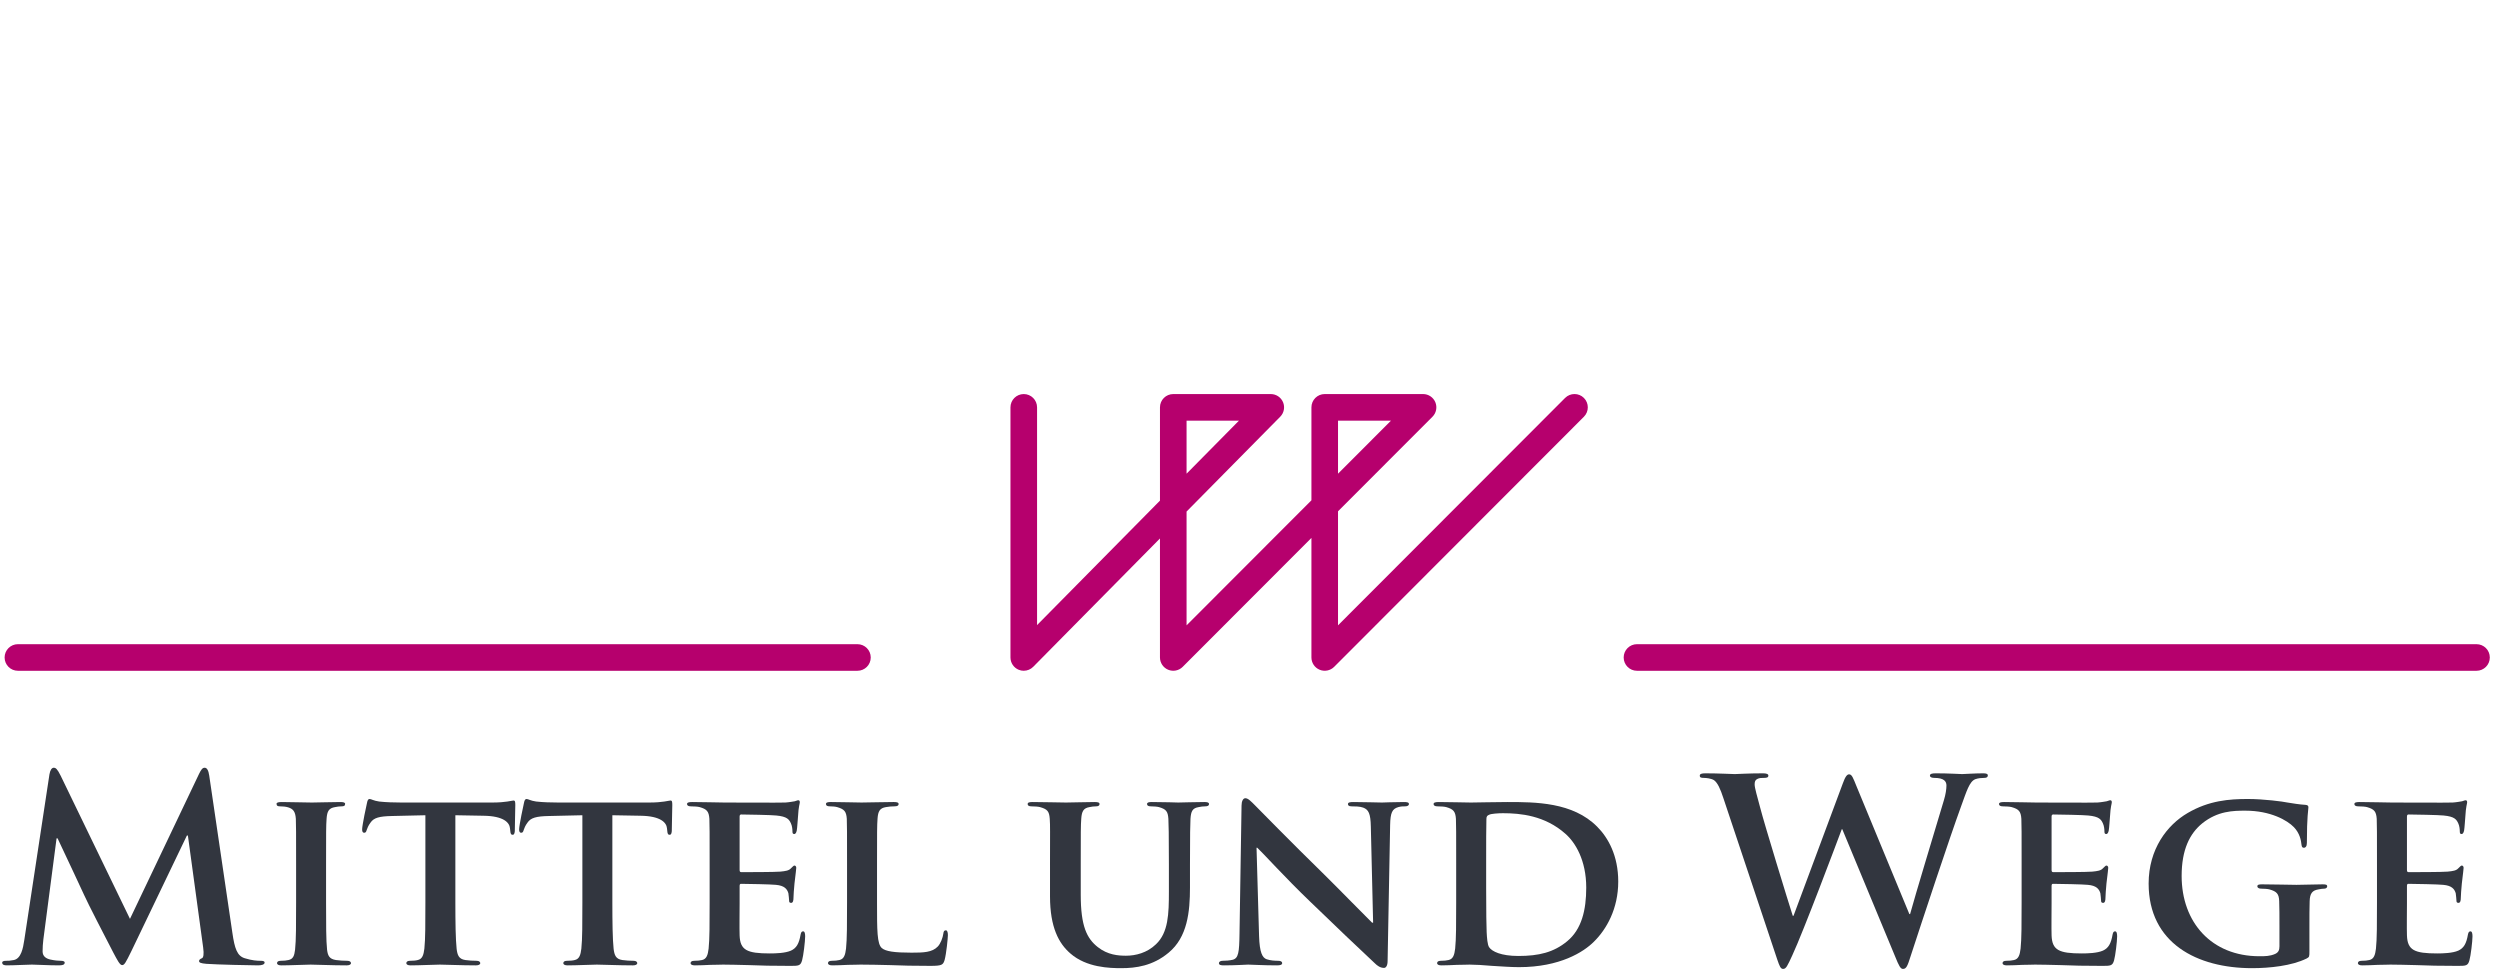 <?xml version="1.0" encoding="UTF-8" standalone="no"?>
<!DOCTYPE svg PUBLIC "-//W3C//DTD SVG 1.1//EN" "http://www.w3.org/Graphics/SVG/1.1/DTD/svg11.dtd">
<svg xmlns="http://www.w3.org/2000/svg" xmlns:xlink="http://www.w3.org/1999/xlink" xmlns:serif="http://www.serif.com/" width="185" height="72" viewBox="0 0 395 154" version="1.1" xml:space="preserve" style="fill-rule:evenodd;clip-rule:evenodd;stroke-linejoin:round;stroke-miterlimit:2;"><g id="Ebene-1" serif:id="Ebene 1"><path d="M211.432,66.58l-0,8.395l8.383,-8.395l-8.383,0Zm-23.972,0l-0,8.397l8.293,-8.397l-8.293,0Zm-25.769,39.589c-0.268,0 -0.539,-0.051 -0.799,-0.158c-0.789,-0.324 -1.305,-1.093 -1.305,-1.947l-0,-39.588c-0,-1.163 0.943,-2.105 2.105,-2.105c1.163,0 2.105,0.942 2.105,2.105l-0,34.462l19.453,-19.699l-0,-14.763c-0,-1.163 0.942,-2.105 2.105,-2.105l15.433,0c0.85,0 1.615,0.51 1.943,1.293c0.327,0.784 0.151,1.687 -0.445,2.291l-14.826,15.013l-0,18.011l19.763,-19.79l-0,-14.713c-0,-1.163 0.942,-2.105 2.105,-2.105l15.564,0c0.851,0 1.618,0.513 1.944,1.298c0.326,0.787 0.147,1.692 -0.455,2.294l-14.949,14.968l-0,18.047l35.941,-35.99c0.823,-0.823 2.158,-0.823 2.977,-0.002c0.823,0.822 0.823,2.154 0.002,2.977l-39.535,39.589c-0.603,0.602 -1.507,0.781 -2.293,0.457c-0.788,-0.326 -1.301,-1.093 -1.301,-1.945l-0,-18.919l-20.378,20.407c-0.602,0.602 -1.507,0.783 -2.295,0.457c-0.786,-0.326 -1.3,-1.093 -1.3,-1.945l-0,-18.834l-20.06,20.313c-0.404,0.409 -0.946,0.626 -1.499,0.626" style="fill:#b6006d;fill-rule:nonzero;"/><path d="M7.479,122.561c0.121,-0.684 0.362,-1.045 0.684,-1.045c0.321,0 0.563,0.201 1.085,1.247l10.977,22.675l10.936,-22.957c0.322,-0.643 0.523,-0.965 0.884,-0.965c0.362,0 0.604,0.402 0.725,1.247l3.658,24.846c0.362,2.534 0.763,3.7 1.97,4.061c1.166,0.362 1.97,0.403 2.492,0.403c0.363,0 0.644,0.039 0.644,0.281c-0,0.322 -0.483,0.442 -1.045,0.442c-1.006,0 -6.553,-0.12 -8.162,-0.241c-0.925,-0.08 -1.166,-0.201 -1.166,-0.443c-0,-0.2 0.161,-0.321 0.442,-0.442c0.241,-0.08 0.362,-0.602 0.201,-1.729l-2.412,-17.69l-0.161,0l-8.765,18.253c-0.925,1.89 -1.126,2.252 -1.487,2.252c-0.362,0 -0.765,-0.804 -1.408,-2.01c-0.965,-1.85 -4.141,-8.001 -4.623,-9.127c-0.363,-0.844 -2.775,-5.911 -4.182,-8.926l-0.161,0l-2.09,16.002c-0.081,0.724 -0.121,1.246 -0.121,1.89c0,0.764 0.522,1.125 1.206,1.286c0.724,0.161 1.286,0.202 1.689,0.202c0.321,0 0.603,0.08 0.603,0.281c0,0.362 -0.362,0.442 -0.965,0.442c-1.689,0 -3.498,-0.12 -4.222,-0.12c-0.764,0 -2.694,0.12 -3.98,0.12c-0.402,0 -0.725,-0.08 -0.725,-0.442c0,-0.201 0.242,-0.281 0.644,-0.281c0.322,0 0.604,0 1.207,-0.121c1.125,-0.242 1.447,-1.809 1.648,-3.177l3.98,-26.214Z" style="fill:#32363f;fill-rule:nonzero;"/><path d="M46.519,136.835c-0,-5.187 -0,-6.152 -0.041,-7.237c-0.08,-1.166 -0.441,-1.568 -1.206,-1.81c-0.401,-0.12 -0.844,-0.16 -1.286,-0.16c-0.362,-0 -0.563,-0.081 -0.563,-0.402c-0,-0.202 0.282,-0.282 0.844,-0.282c1.327,-0 3.739,0.08 4.745,0.08c0.884,-0 3.176,-0.08 4.543,-0.08c0.443,-0 0.724,0.08 0.724,0.282c-0,0.321 -0.201,0.402 -0.563,0.402c-0.362,-0 -0.644,0.04 -1.046,0.121c-0.964,0.161 -1.246,0.643 -1.326,1.849c-0.081,1.085 -0.081,2.05 -0.081,7.237l-0,6.031c-0,3.297 -0,6.031 0.161,7.478c0.12,0.925 0.362,1.448 1.407,1.609c0.482,0.08 1.287,0.12 1.81,0.12c0.402,-0 0.563,0.201 0.563,0.362c-0,0.241 -0.282,0.362 -0.684,0.362c-2.332,-0 -4.744,-0.121 -5.709,-0.121c-0.805,-0 -3.217,0.121 -4.624,0.121c-0.442,-0 -0.684,-0.121 -0.684,-0.362c-0,-0.161 0.121,-0.362 0.563,-0.362c0.523,-0 0.925,-0.04 1.246,-0.12c0.725,-0.161 0.925,-0.643 1.046,-1.649c0.161,-1.407 0.161,-4.141 0.161,-7.438l-0,-6.031Z" style="fill:#32363f;fill-rule:nonzero;"/><path d="M66.982,129.035l-5.267,0.121c-2.05,0.04 -2.895,0.281 -3.417,1.045c-0.362,0.482 -0.523,0.924 -0.603,1.166c-0.081,0.281 -0.161,0.442 -0.402,0.442c-0.241,-0 -0.322,-0.201 -0.322,-0.563c-0,-0.563 0.683,-3.859 0.764,-4.141c0.08,-0.443 0.201,-0.643 0.402,-0.643c0.282,-0 0.643,0.281 1.528,0.402c1.045,0.12 2.372,0.16 3.538,0.16l14.354,-0c1.126,-0 1.89,-0.08 2.412,-0.16c0.563,-0.081 0.845,-0.161 0.965,-0.161c0.241,-0 0.281,0.201 0.281,0.723c-0,0.724 -0.08,3.257 -0.08,4.142c-0.04,0.362 -0.121,0.563 -0.321,0.563c-0.282,-0 -0.362,-0.161 -0.403,-0.684l-0.04,-0.362c-0.08,-0.884 -1.005,-1.929 -4.181,-1.97l-4.463,-0.08l-0,13.831c-0,3.136 0.04,5.83 0.201,7.317c0.12,0.965 0.322,1.608 1.367,1.769c0.482,0.081 1.286,0.121 1.809,0.121c0.402,-0 0.563,0.201 0.563,0.362c-0,0.241 -0.282,0.362 -0.684,0.362c-2.332,-0 -4.704,-0.121 -5.709,-0.121c-0.804,-0 -3.216,0.121 -4.623,0.121c-0.443,-0 -0.684,-0.121 -0.684,-0.362c-0,-0.161 0.12,-0.362 0.563,-0.362c0.522,-0 0.965,-0.04 1.246,-0.121c0.724,-0.161 0.925,-0.804 1.046,-1.809c0.16,-1.447 0.16,-4.141 0.16,-7.277l-0,-13.831Z" style="fill:#32363f;fill-rule:nonzero;"/><path d="M91.829,129.035l-5.267,0.121c-2.051,0.04 -2.895,0.281 -3.418,1.045c-0.361,0.482 -0.522,0.924 -0.602,1.166c-0.081,0.281 -0.161,0.442 -0.402,0.442c-0.242,-0 -0.322,-0.201 -0.322,-0.563c0,-0.563 0.683,-3.859 0.763,-4.141c0.081,-0.443 0.202,-0.643 0.403,-0.643c0.281,-0 0.643,0.281 1.527,0.402c1.046,0.12 2.373,0.16 3.539,0.16l14.353,-0c1.126,-0 1.89,-0.08 2.413,-0.16c0.562,-0.081 0.844,-0.161 0.965,-0.161c0.241,-0 0.281,0.201 0.281,0.723c0,0.724 -0.081,3.257 -0.081,4.142c-0.039,0.362 -0.12,0.563 -0.321,0.563c-0.282,-0 -0.362,-0.161 -0.402,-0.684l-0.04,-0.362c-0.08,-0.884 -1.006,-1.929 -4.181,-1.97l-4.463,-0.08l0,13.831c0,3.136 0.04,5.83 0.2,7.317c0.121,0.965 0.323,1.608 1.367,1.769c0.483,0.081 1.287,0.121 1.81,0.121c0.401,-0 0.563,0.201 0.563,0.362c0,0.241 -0.282,0.362 -0.684,0.362c-2.332,-0 -4.704,-0.121 -5.709,-0.121c-0.804,-0 -3.216,0.121 -4.624,0.121c-0.442,-0 -0.683,-0.121 -0.683,-0.362c0,-0.161 0.12,-0.362 0.563,-0.362c0.522,-0 0.965,-0.04 1.246,-0.121c0.724,-0.161 0.925,-0.804 1.045,-1.809c0.161,-1.447 0.161,-4.141 0.161,-7.277l0,-13.831Z" style="fill:#32363f;fill-rule:nonzero;"/><path d="M111.972,136.835c-0,-5.187 -0,-6.152 -0.04,-7.237c-0.08,-1.166 -0.402,-1.528 -1.528,-1.849c-0.282,-0.081 -0.884,-0.121 -1.407,-0.121c-0.362,-0 -0.603,-0.121 -0.603,-0.362c-0,-0.242 0.282,-0.322 0.805,-0.322c1.848,-0 4.1,0.08 5.106,0.08c1.125,-0 8.965,0.041 9.649,-0c0.643,-0.04 1.206,-0.16 1.487,-0.2c0.201,-0.041 0.402,-0.161 0.563,-0.161c0.201,-0 0.241,0.161 0.241,0.321c-0,0.242 -0.2,0.644 -0.281,2.212c-0.04,0.362 -0.121,1.849 -0.201,2.251c-0.041,0.161 -0.121,0.563 -0.402,0.563c-0.241,-0 -0.282,-0.161 -0.282,-0.442c-0,-0.241 -0.04,-0.844 -0.241,-1.246c-0.282,-0.604 -0.563,-1.086 -2.332,-1.247c-0.603,-0.08 -4.824,-0.16 -5.548,-0.16c-0.161,-0 -0.241,0.12 -0.241,0.321l-0,8.444c-0,0.2 0.04,0.361 0.241,0.361c0.804,-0 5.387,-0 6.192,-0.081c0.844,-0.08 1.367,-0.16 1.688,-0.522c0.282,-0.242 0.403,-0.442 0.563,-0.442c0.161,-0 0.281,0.161 0.281,0.361c-0,0.201 -0.08,0.765 -0.281,2.494c-0.08,0.683 -0.16,2.05 -0.16,2.291c-0,0.282 -0.041,0.764 -0.362,0.764c-0.241,-0 -0.323,-0.12 -0.323,-0.281c-0.039,-0.362 -0.039,-0.805 -0.12,-1.247c-0.201,-0.683 -0.643,-1.206 -1.97,-1.327c-0.643,-0.08 -4.663,-0.161 -5.548,-0.161c-0.161,-0 -0.201,0.161 -0.201,0.362l-0,2.734c-0,1.166 -0.041,4.061 -0,5.066c0.08,2.332 1.166,2.855 4.784,2.855c0.925,-0 2.412,-0.04 3.337,-0.442c0.884,-0.402 1.287,-1.126 1.528,-2.533c0.08,-0.362 0.161,-0.523 0.402,-0.523c0.282,-0 0.322,0.442 0.322,0.804c-0,0.765 -0.282,3.097 -0.483,3.779c-0.241,0.885 -0.562,0.885 -1.889,0.885c-2.654,-0 -4.785,-0.04 -6.514,-0.121c-1.729,-0.04 -3.056,-0.08 -4.101,-0.08c-0.402,-0 -1.166,0.04 -2.01,0.04c-0.844,0.04 -1.728,0.081 -2.453,0.081c-0.441,-0 -0.684,-0.121 -0.684,-0.362c-0,-0.161 0.122,-0.362 0.564,-0.362c0.522,-0 0.925,-0.04 1.246,-0.12c0.724,-0.161 0.925,-0.805 1.045,-1.809c0.161,-1.448 0.161,-4.142 0.161,-7.278l-0,-6.031Z" style="fill:#32363f;fill-rule:nonzero;"/><path d="M138.467,142.865c0,4.382 0,6.554 0.764,7.197c0.603,0.523 1.97,0.724 4.704,0.724c1.89,0 3.257,-0.041 4.141,-0.965c0.442,-0.442 0.804,-1.408 0.885,-2.051c0.04,-0.321 0.121,-0.523 0.402,-0.523c0.241,0 0.321,0.362 0.321,0.764c0,0.402 -0.24,2.935 -0.522,3.941c-0.241,0.764 -0.403,0.924 -2.252,0.924c-2.533,0 -4.583,-0.04 -6.352,-0.12c-1.769,-0.04 -3.257,-0.08 -4.705,-0.08c-0.401,0 -1.166,0.04 -2.01,0.04c-0.844,0.04 -1.729,0.08 -2.453,0.08c-0.442,0 -0.683,-0.12 -0.683,-0.362c0,-0.161 0.12,-0.361 0.563,-0.361c0.523,0 0.925,-0.041 1.246,-0.121c0.724,-0.161 0.925,-0.804 1.046,-1.809c0.16,-1.448 0.16,-4.142 0.16,-7.278l0,-6.031c0,-5.187 0,-6.152 -0.04,-7.237c-0.08,-1.166 -0.402,-1.528 -1.528,-1.849c-0.281,-0.081 -0.723,-0.121 -1.166,-0.121c-0.402,0 -0.603,-0.12 -0.603,-0.362c0,-0.241 0.242,-0.321 0.764,-0.321c1.649,0 3.901,0.08 4.865,0.08c0.845,0 3.74,-0.08 5.106,-0.08c0.523,0 0.765,0.08 0.765,0.321c0,0.242 -0.202,0.362 -0.644,0.362c-0.401,0 -0.965,0.04 -1.367,0.121c-0.965,0.161 -1.246,0.643 -1.327,1.849c-0.08,1.085 -0.08,2.05 -0.08,7.237l0,6.031Z" style="fill:#32363f;fill-rule:nonzero;"/><path d="M165.845,136.835c0,-5.187 0.041,-6.152 -0.04,-7.237c-0.081,-1.206 -0.402,-1.528 -1.528,-1.849c-0.282,-0.081 -0.885,-0.121 -1.367,-0.121c-0.402,-0 -0.603,-0.121 -0.603,-0.362c0,-0.242 0.242,-0.322 0.764,-0.322c1.89,-0 4.261,0.08 5.307,0.08c0.884,-0 3.257,-0.08 4.544,-0.08c0.522,-0 0.763,0.08 0.763,0.322c0,0.241 -0.201,0.362 -0.563,0.362c-0.402,-0 -0.603,0.04 -1.045,0.121c-0.924,0.161 -1.206,0.643 -1.287,1.849c-0.08,1.085 -0.08,2.05 -0.08,7.237l0,4.785c0,4.985 0.965,6.915 2.694,8.282c1.568,1.246 3.257,1.367 4.462,1.367c1.529,-0 3.337,-0.443 4.746,-1.809c1.969,-1.85 2.05,-4.825 2.05,-8.323l0,-4.302c0,-5.187 -0.041,-6.152 -0.081,-7.237c-0.08,-1.166 -0.361,-1.528 -1.487,-1.849c-0.282,-0.081 -0.885,-0.121 -1.287,-0.121c-0.402,-0 -0.604,-0.121 -0.604,-0.362c0,-0.242 0.243,-0.322 0.725,-0.322c1.809,-0 4.181,0.08 4.221,0.08c0.403,-0 2.774,-0.08 4.142,-0.08c0.482,-0 0.723,0.08 0.723,0.322c0,0.241 -0.201,0.362 -0.603,0.362c-0.402,-0 -0.603,0.04 -1.045,0.121c-0.965,0.161 -1.207,0.643 -1.287,1.849c-0.04,1.085 -0.08,2.05 -0.08,7.237l0,3.659c0,3.819 -0.402,7.84 -3.378,10.293c-2.493,2.09 -5.186,2.452 -7.478,2.452c-1.85,-0 -5.508,-0.08 -8.081,-2.332c-1.81,-1.568 -3.217,-4.101 -3.217,-9.046l0,-5.026Z" style="fill:#32363f;fill-rule:nonzero;"/><path d="M198.935,148.132c0.081,2.654 0.522,3.458 1.206,3.699c0.604,0.201 1.286,0.241 1.85,0.241c0.401,0 0.602,0.161 0.602,0.362c-0,0.281 -0.322,0.362 -0.804,0.362c-2.291,0 -3.94,-0.121 -4.583,-0.121c-0.321,0 -2.01,0.121 -3.819,0.121c-0.483,0 -0.805,-0.04 -0.805,-0.362c-0,-0.201 0.241,-0.362 0.563,-0.362c0.482,0 1.126,-0.04 1.608,-0.161c0.925,-0.241 1.046,-1.166 1.086,-4.141l0.322,-20.263c-0,-0.684 0.241,-1.167 0.603,-1.167c0.442,0 0.925,0.523 1.528,1.126c0.442,0.443 5.749,5.87 10.896,10.896c2.412,2.372 7.117,7.197 7.639,7.68l0.16,0l-0.362,-15.199c-0.04,-2.09 -0.361,-2.693 -1.206,-3.015c-0.523,-0.201 -1.367,-0.201 -1.849,-0.201c-0.442,0 -0.564,-0.161 -0.564,-0.362c-0,-0.281 0.364,-0.321 0.886,-0.321c1.849,0 3.739,0.08 4.504,0.08c0.399,0 1.727,-0.08 3.457,-0.08c0.482,0 0.804,0.04 0.804,0.321c-0,0.201 -0.201,0.362 -0.603,0.362c-0.361,0 -0.643,0 -1.085,0.121c-0.966,0.281 -1.247,0.884 -1.288,2.814l-0.401,21.55c-0,0.764 -0.282,1.086 -0.564,1.086c-0.602,0 -1.085,-0.362 -1.447,-0.723c-2.211,-2.051 -6.634,-6.273 -10.333,-9.851c-3.859,-3.699 -7.6,-7.841 -8.282,-8.443l-0.12,0l0.401,13.951Z" style="fill:#32363f;fill-rule:nonzero;"/><path d="M234.879,140.614c-0,3.619 0.039,6.232 0.079,6.916c0.041,0.843 0.12,2.05 0.403,2.412c0.441,0.643 1.85,1.367 4.622,1.367c3.218,-0 5.59,-0.563 7.72,-2.332c2.293,-1.89 3.016,-4.946 3.016,-8.484c-0,-4.342 -1.729,-7.156 -3.296,-8.524c-3.257,-2.895 -7.117,-3.256 -9.892,-3.256c-0.723,-0 -1.889,0.081 -2.17,0.241c-0.322,0.12 -0.443,0.282 -0.443,0.683c-0.039,1.166 -0.039,3.981 -0.039,6.675l-0,4.302Zm-4.745,-3.779c-0,-5.187 -0,-6.152 -0.04,-7.238c-0.081,-1.166 -0.403,-1.527 -1.529,-1.849c-0.281,-0.081 -0.884,-0.12 -1.406,-0.12c-0.362,-0 -0.603,-0.121 -0.603,-0.363c-0,-0.241 0.281,-0.321 0.803,-0.321c1.85,-0 4.102,0.08 5.107,0.08c1.085,-0 3.618,-0.08 5.749,-0.08c4.423,-0 10.374,-0 14.233,3.9c1.769,1.769 3.337,4.624 3.337,8.685c-0,4.302 -1.85,7.558 -3.858,9.528c-1.61,1.609 -5.35,4.021 -11.862,4.021c-1.287,-0 -2.815,-0.121 -4.222,-0.201c-1.407,-0.121 -2.693,-0.201 -3.578,-0.201c-0.402,-0 -1.165,0.04 -2.011,0.04c-0.844,0.04 -1.728,0.081 -2.452,0.081c-0.443,0 -0.684,-0.121 -0.684,-0.362c-0,-0.161 0.12,-0.362 0.563,-0.362c0.522,-0 0.925,-0.041 1.246,-0.121c0.724,-0.161 0.926,-0.804 1.047,-1.809c0.16,-1.447 0.16,-4.141 0.16,-7.278l-0,-6.03Z" style="fill:#32363f;fill-rule:nonzero;"/><path d="M272.43,126.341c-0.482,-1.488 -0.926,-2.453 -1.488,-2.855c-0.444,-0.281 -1.246,-0.362 -1.609,-0.362c-0.402,-0 -0.643,-0.04 -0.643,-0.361c-0,-0.282 0.323,-0.363 0.885,-0.363c2.09,-0 4.302,0.121 4.664,0.121c0.361,-0 2.129,-0.121 4.461,-0.121c0.565,-0 0.847,0.121 0.847,0.363c-0,0.321 -0.324,0.361 -0.726,0.361c-0.321,-0 -0.724,-0 -1.003,0.161c-0.363,0.16 -0.445,0.442 -0.445,0.885c-0,0.522 0.404,1.889 0.886,3.699c0.682,2.653 4.423,14.835 5.147,17.087l0.12,-0l7.799,-20.947c0.403,-1.126 0.685,-1.448 1.005,-1.448c0.445,-0 0.645,0.603 1.168,1.89l8.361,20.223l0.121,-0c0.725,-2.693 3.94,-13.307 5.348,-18.012c0.283,-0.925 0.404,-1.769 0.404,-2.332c-0,-0.643 -0.363,-1.206 -1.933,-1.206c-0.399,-0 -0.681,-0.12 -0.681,-0.361c-0,-0.282 0.32,-0.363 0.922,-0.363c2.132,-0 3.821,0.121 4.182,0.121c0.282,-0 2.012,-0.121 3.338,-0.121c0.441,-0 0.724,0.081 0.724,0.322c-0,0.282 -0.201,0.402 -0.562,0.402c-0.403,-0 -0.965,0.04 -1.409,0.201c-0.964,0.362 -1.405,1.971 -2.249,4.262c-1.851,5.067 -6.073,17.852 -8.043,23.882c-0.442,1.408 -0.645,1.891 -1.165,1.891c-0.403,-0 -0.644,-0.483 -1.247,-1.971l-8.364,-20.143l-0.079,-0c-0.764,2.051 -6.111,16.283 -7.84,19.982c-0.765,1.649 -0.965,2.132 -1.447,2.132c-0.403,-0 -0.564,-0.443 -0.927,-1.489l-8.522,-25.53Z" style="fill:#32363f;fill-rule:nonzero;"/><path d="M319.63,136.835c-0,-5.187 -0,-6.152 -0.041,-7.237c-0.08,-1.166 -0.4,-1.528 -1.526,-1.849c-0.283,-0.081 -0.886,-0.121 -1.41,-0.121c-0.361,-0 -0.602,-0.121 -0.602,-0.362c-0,-0.242 0.282,-0.322 0.806,-0.322c1.849,-0 4.099,0.08 5.105,0.08c1.126,-0 8.967,0.041 9.648,-0c0.645,-0.04 1.207,-0.16 1.489,-0.2c0.2,-0.041 0.403,-0.161 0.561,-0.161c0.203,-0 0.244,0.161 0.244,0.321c-0,0.242 -0.203,0.644 -0.282,2.212c-0.041,0.362 -0.12,1.849 -0.203,2.251c-0.038,0.161 -0.12,0.563 -0.399,0.563c-0.242,-0 -0.283,-0.161 -0.283,-0.442c-0,-0.241 -0.042,-0.844 -0.241,-1.246c-0.282,-0.604 -0.562,-1.086 -2.332,-1.247c-0.603,-0.08 -4.826,-0.16 -5.55,-0.16c-0.159,-0 -0.241,0.12 -0.241,0.321l-0,8.444c-0,0.2 0.041,0.361 0.241,0.361c0.806,-0 5.388,-0 6.194,-0.081c0.843,-0.08 1.367,-0.16 1.688,-0.522c0.282,-0.242 0.403,-0.442 0.562,-0.442c0.161,-0 0.282,0.161 0.282,0.361c-0,0.201 -0.079,0.765 -0.282,2.494c-0.079,0.683 -0.159,2.05 -0.159,2.291c-0,0.282 -0.041,0.764 -0.362,0.764c-0.241,-0 -0.323,-0.12 -0.323,-0.281c-0.039,-0.362 -0.039,-0.805 -0.121,-1.247c-0.2,-0.683 -0.642,-1.206 -1.97,-1.327c-0.641,-0.08 -4.664,-0.161 -5.547,-0.161c-0.162,-0 -0.203,0.161 -0.203,0.362l-0,2.734c-0,1.166 -0.038,4.061 -0,5.066c0.082,2.332 1.168,2.855 4.785,2.855c0.926,-0 2.414,-0.04 3.338,-0.442c0.885,-0.402 1.287,-1.126 1.529,-2.533c0.08,-0.362 0.159,-0.523 0.4,-0.523c0.282,-0 0.323,0.442 0.323,0.804c-0,0.765 -0.282,3.097 -0.482,3.779c-0.241,0.885 -0.565,0.885 -1.891,0.885c-2.652,-0 -4.784,-0.04 -6.514,-0.121c-1.729,-0.04 -3.055,-0.08 -4.099,-0.08c-0.403,-0 -1.167,0.04 -2.012,0.04c-0.844,0.04 -1.728,0.081 -2.452,0.081c-0.441,-0 -0.683,-0.121 -0.683,-0.362c-0,-0.161 0.121,-0.362 0.562,-0.362c0.523,-0 0.924,-0.04 1.247,-0.12c0.724,-0.161 0.924,-0.805 1.044,-1.809c0.162,-1.448 0.162,-4.142 0.162,-7.278l-0,-6.031Z" style="fill:#32363f;fill-rule:nonzero;"/><path d="M365.183,150.505c-0,0.925 -0,0.965 -0.443,1.206c-2.371,1.166 -5.87,1.528 -8.644,1.528c-8.684,-0 -16.362,-3.94 -16.362,-13.388c-0,-5.469 2.934,-9.288 6.19,-11.178c3.376,-1.97 6.552,-2.211 9.529,-2.211c2.452,-0 5.548,0.402 6.272,0.563c0.724,0.12 1.97,0.321 2.814,0.362c0.403,0.039 0.483,0.16 0.483,0.401c-0,0.403 -0.241,1.327 -0.241,5.63c-0,0.523 -0.201,0.764 -0.483,0.764c-0.241,-0 -0.321,-0.161 -0.362,-0.443c-0.079,-0.764 -0.282,-1.849 -1.205,-2.815c-1.047,-1.086 -3.7,-2.613 -7.682,-2.613c-1.929,-0 -4.382,0.04 -6.834,2.011c-1.97,1.608 -3.256,4.141 -3.256,8.322c-0,7.358 4.744,12.705 12.302,12.705c0.926,-0 1.65,-0 2.493,-0.362c0.524,-0.241 0.686,-0.603 0.686,-1.205l-0,-3.136c-0,-1.689 -0,-2.976 -0.041,-4.021c-0.041,-1.166 -0.404,-1.528 -1.529,-1.849c-0.28,-0.081 -0.883,-0.122 -1.368,-0.122c-0.321,-0 -0.562,-0.16 -0.562,-0.361c-0,-0.282 0.282,-0.322 0.764,-0.322c1.85,-0 4.382,0.08 5.429,0.08c1.124,-0 2.974,-0.08 4.141,-0.08c0.482,-0 0.723,0.04 0.723,0.322c-0,0.201 -0.203,0.361 -0.444,0.361c-0.279,-0 -0.561,0.041 -0.964,0.122c-0.965,0.16 -1.326,0.642 -1.368,1.849c-0.038,1.045 -0.038,2.412 -0.038,4.101l-0,3.779Z" style="fill:#32363f;fill-rule:nonzero;"/><path d="M375.876,136.835c-0,-5.187 -0,-6.152 -0.041,-7.237c-0.083,-1.166 -0.403,-1.528 -1.529,-1.849c-0.28,-0.081 -0.883,-0.121 -1.407,-0.121c-0.361,-0 -0.602,-0.121 -0.602,-0.362c-0,-0.242 0.279,-0.322 0.803,-0.322c1.849,-0 4.102,0.08 5.105,0.08c1.126,-0 8.967,0.041 9.651,-0c0.642,-0.04 1.207,-0.16 1.489,-0.2c0.2,-0.041 0.399,-0.161 0.561,-0.161c0.2,-0 0.241,0.161 0.241,0.321c-0,0.242 -0.2,0.644 -0.282,2.212c-0.038,0.362 -0.121,1.849 -0.2,2.251c-0.041,0.161 -0.12,0.563 -0.402,0.563c-0.241,-0 -0.281,-0.161 -0.281,-0.442c-0,-0.241 -0.041,-0.844 -0.24,-1.246c-0.283,-0.604 -0.565,-1.086 -2.333,-1.247c-0.605,-0.08 -4.825,-0.16 -5.549,-0.16c-0.161,-0 -0.241,0.12 -0.241,0.321l-0,8.444c-0,0.2 0.038,0.361 0.241,0.361c0.803,-0 5.388,-0 6.191,-0.081c0.844,-0.08 1.367,-0.16 1.691,-0.522c0.28,-0.242 0.4,-0.442 0.562,-0.442c0.161,-0 0.282,0.161 0.282,0.361c-0,0.201 -0.082,0.765 -0.282,2.494c-0.08,0.683 -0.162,2.05 -0.162,2.291c-0,0.282 -0.038,0.764 -0.362,0.764c-0.241,-0 -0.321,-0.12 -0.321,-0.281c-0.041,-0.362 -0.041,-0.805 -0.12,-1.247c-0.203,-0.683 -0.644,-1.206 -1.971,-1.327c-0.643,-0.08 -4.664,-0.161 -5.549,-0.161c-0.162,-0 -0.2,0.161 -0.2,0.362l-0,2.734c-0,1.166 -0.041,4.061 -0,5.066c0.08,2.332 1.165,2.855 4.785,2.855c0.923,-0 2.411,-0.04 3.338,-0.442c0.882,-0.402 1.285,-1.126 1.526,-2.533c0.08,-0.362 0.162,-0.523 0.403,-0.523c0.279,-0 0.32,0.442 0.32,0.804c-0,0.765 -0.282,3.097 -0.482,3.779c-0.241,0.885 -0.562,0.885 -1.891,0.885c-2.652,-0 -4.782,-0.04 -6.511,-0.121c-1.729,-0.04 -3.055,-0.08 -4.102,-0.08c-0.402,-0 -1.165,0.04 -2.009,0.04c-0.847,0.04 -1.728,0.081 -2.452,0.081c-0.444,-0 -0.686,-0.121 -0.686,-0.362c-0,-0.161 0.122,-0.362 0.565,-0.362c0.52,-0 0.924,-0.04 1.244,-0.12c0.724,-0.161 0.927,-0.805 1.047,-1.809c0.162,-1.448 0.162,-4.142 0.162,-7.278l-0,-6.031Z" style="fill:#32363f;fill-rule:nonzero;"/><path d="M391.63,106.169l-132.882,0c-1.161,0 -2.104,-0.942 -2.104,-2.104c-0,-1.163 0.943,-2.105 2.104,-2.105l132.882,0c1.162,0 2.104,0.942 2.104,2.105c-0,1.162 -0.942,2.104 -2.104,2.104" style="fill:#b6006d;fill-rule:nonzero;"/><path d="M135.368,106.169l-132.881,0c-1.163,0 -2.105,-0.942 -2.105,-2.104c-0,-1.163 0.942,-2.105 2.105,-2.105l132.881,0c1.163,0 2.104,0.942 2.104,2.105c-0,1.162 -0.941,2.104 -2.104,2.104" style="fill:#b6006d;fill-rule:nonzero;"/></g></svg>

